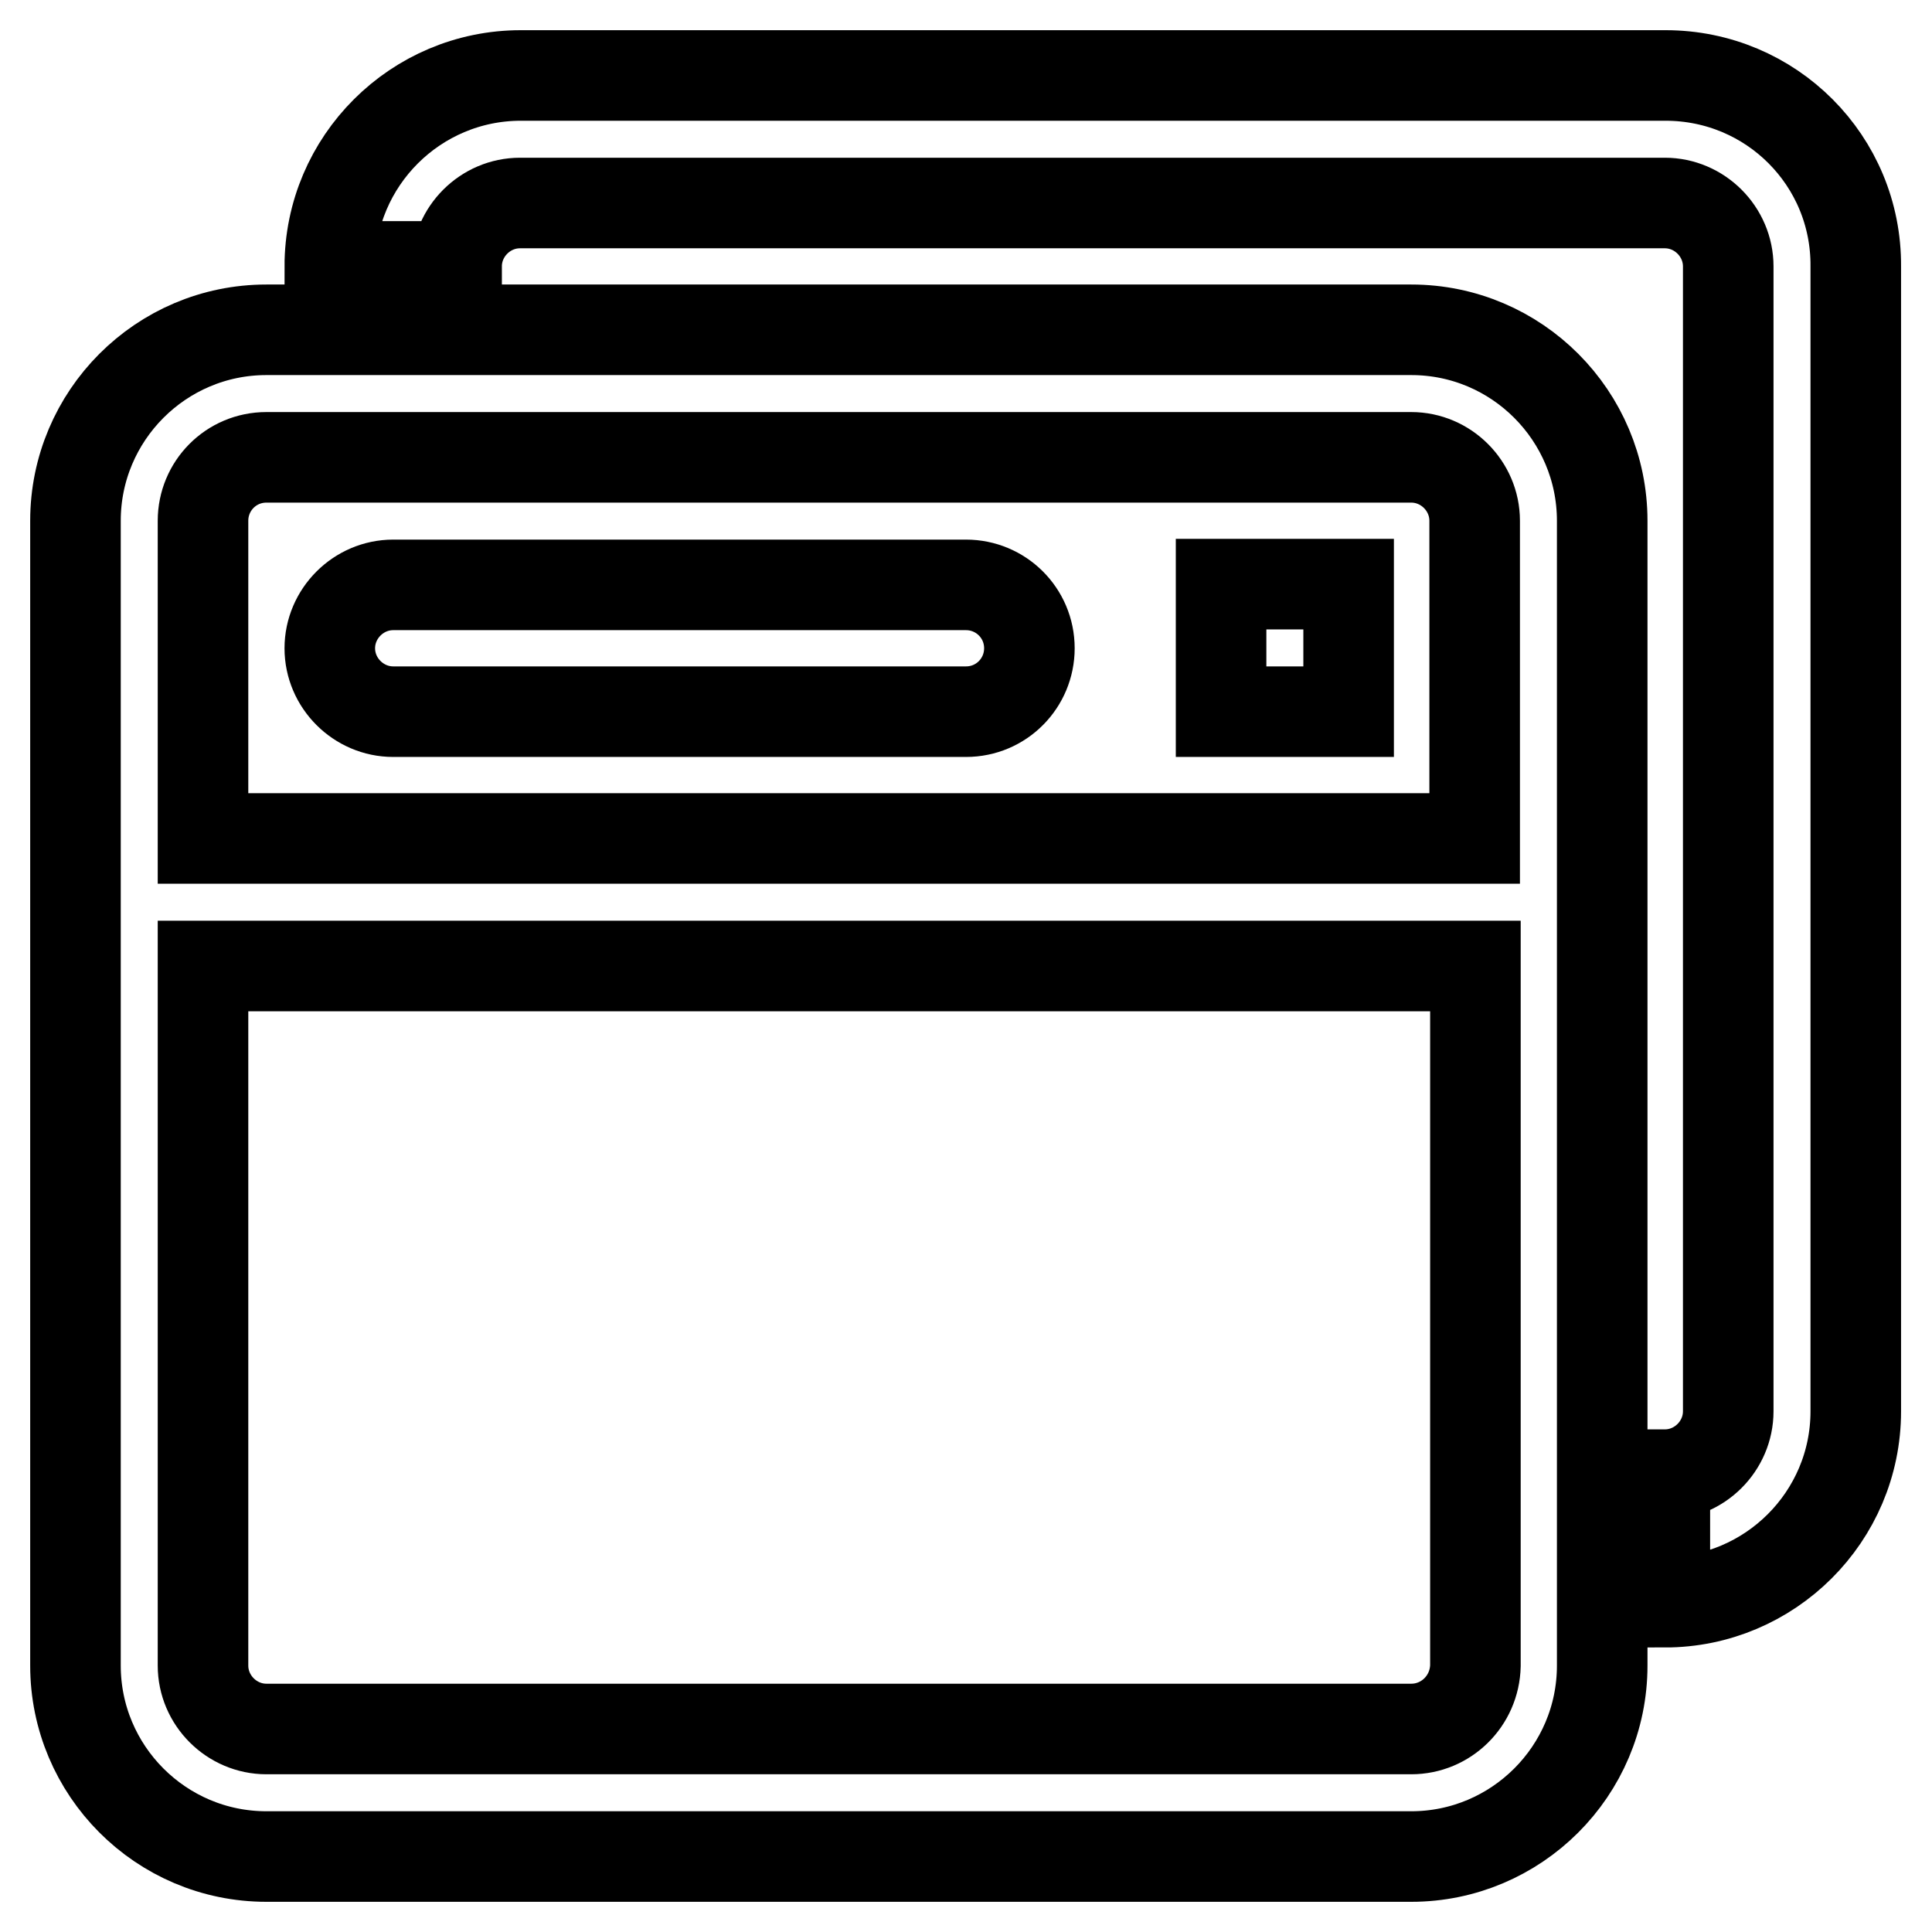 <?xml version="1.0" encoding="utf-8"?>
<!-- Svg Vector Icons : http://www.onlinewebfonts.com/icon -->
<!DOCTYPE svg PUBLIC "-//W3C//DTD SVG 1.1//EN" "http://www.w3.org/Graphics/SVG/1.1/DTD/svg11.dtd">
<svg version="1.1" xmlns="http://www.w3.org/2000/svg" xmlns:xlink="http://www.w3.org/1999/xlink" x="0px" y="0px" viewBox="0 0 256 256" enable-background="new 0 0 256 256" xml:space="preserve">
<g> <path stroke-width="12" fill-opacity="0" stroke="#000000"  d="M212.3,69c0-13.9-11.3-25.3-25.3-25.3H35.3C21.3,43.7,10,55.1,10,69v151.7c0,13.9,11.3,25.3,25.3,25.3H187 c13.9,0,25.3-11.3,25.3-25.3V69z M35.3,60.6H187c4.6,0,8.4,3.8,8.4,8.4v42.1H26.9V69C26.9,64.4,30.6,60.6,35.3,60.6z M187,229.1 H35.3c-4.6,0-8.4-3.8-8.4-8.4V128h168.6v92.7C195.4,225.4,191.6,229.1,187,229.1z M178.7,77.4h-16.9v16.9h16.9V77.4z M52.1,94.3 H128c4.7,0,8.4-3.8,8.4-8.4c0-4.7-3.8-8.4-8.4-8.4H52.1c-4.6,0-8.4,3.8-8.4,8.4C43.7,90.5,47.5,94.3,52.1,94.3z M220.7,10H69 c-13.9,0-25.3,11.3-25.3,25.3h16.8c0-4.6,3.8-8.4,8.4-8.4h151.7c4.6,0,8.4,3.8,8.4,8.4V187c0,4.6-3.8,8.4-8.4,8.4v16.9 c13.9,0,25.3-11.3,25.3-25.3V35.3C246,21.3,234.7,10,220.7,10z"/></g>
</svg>